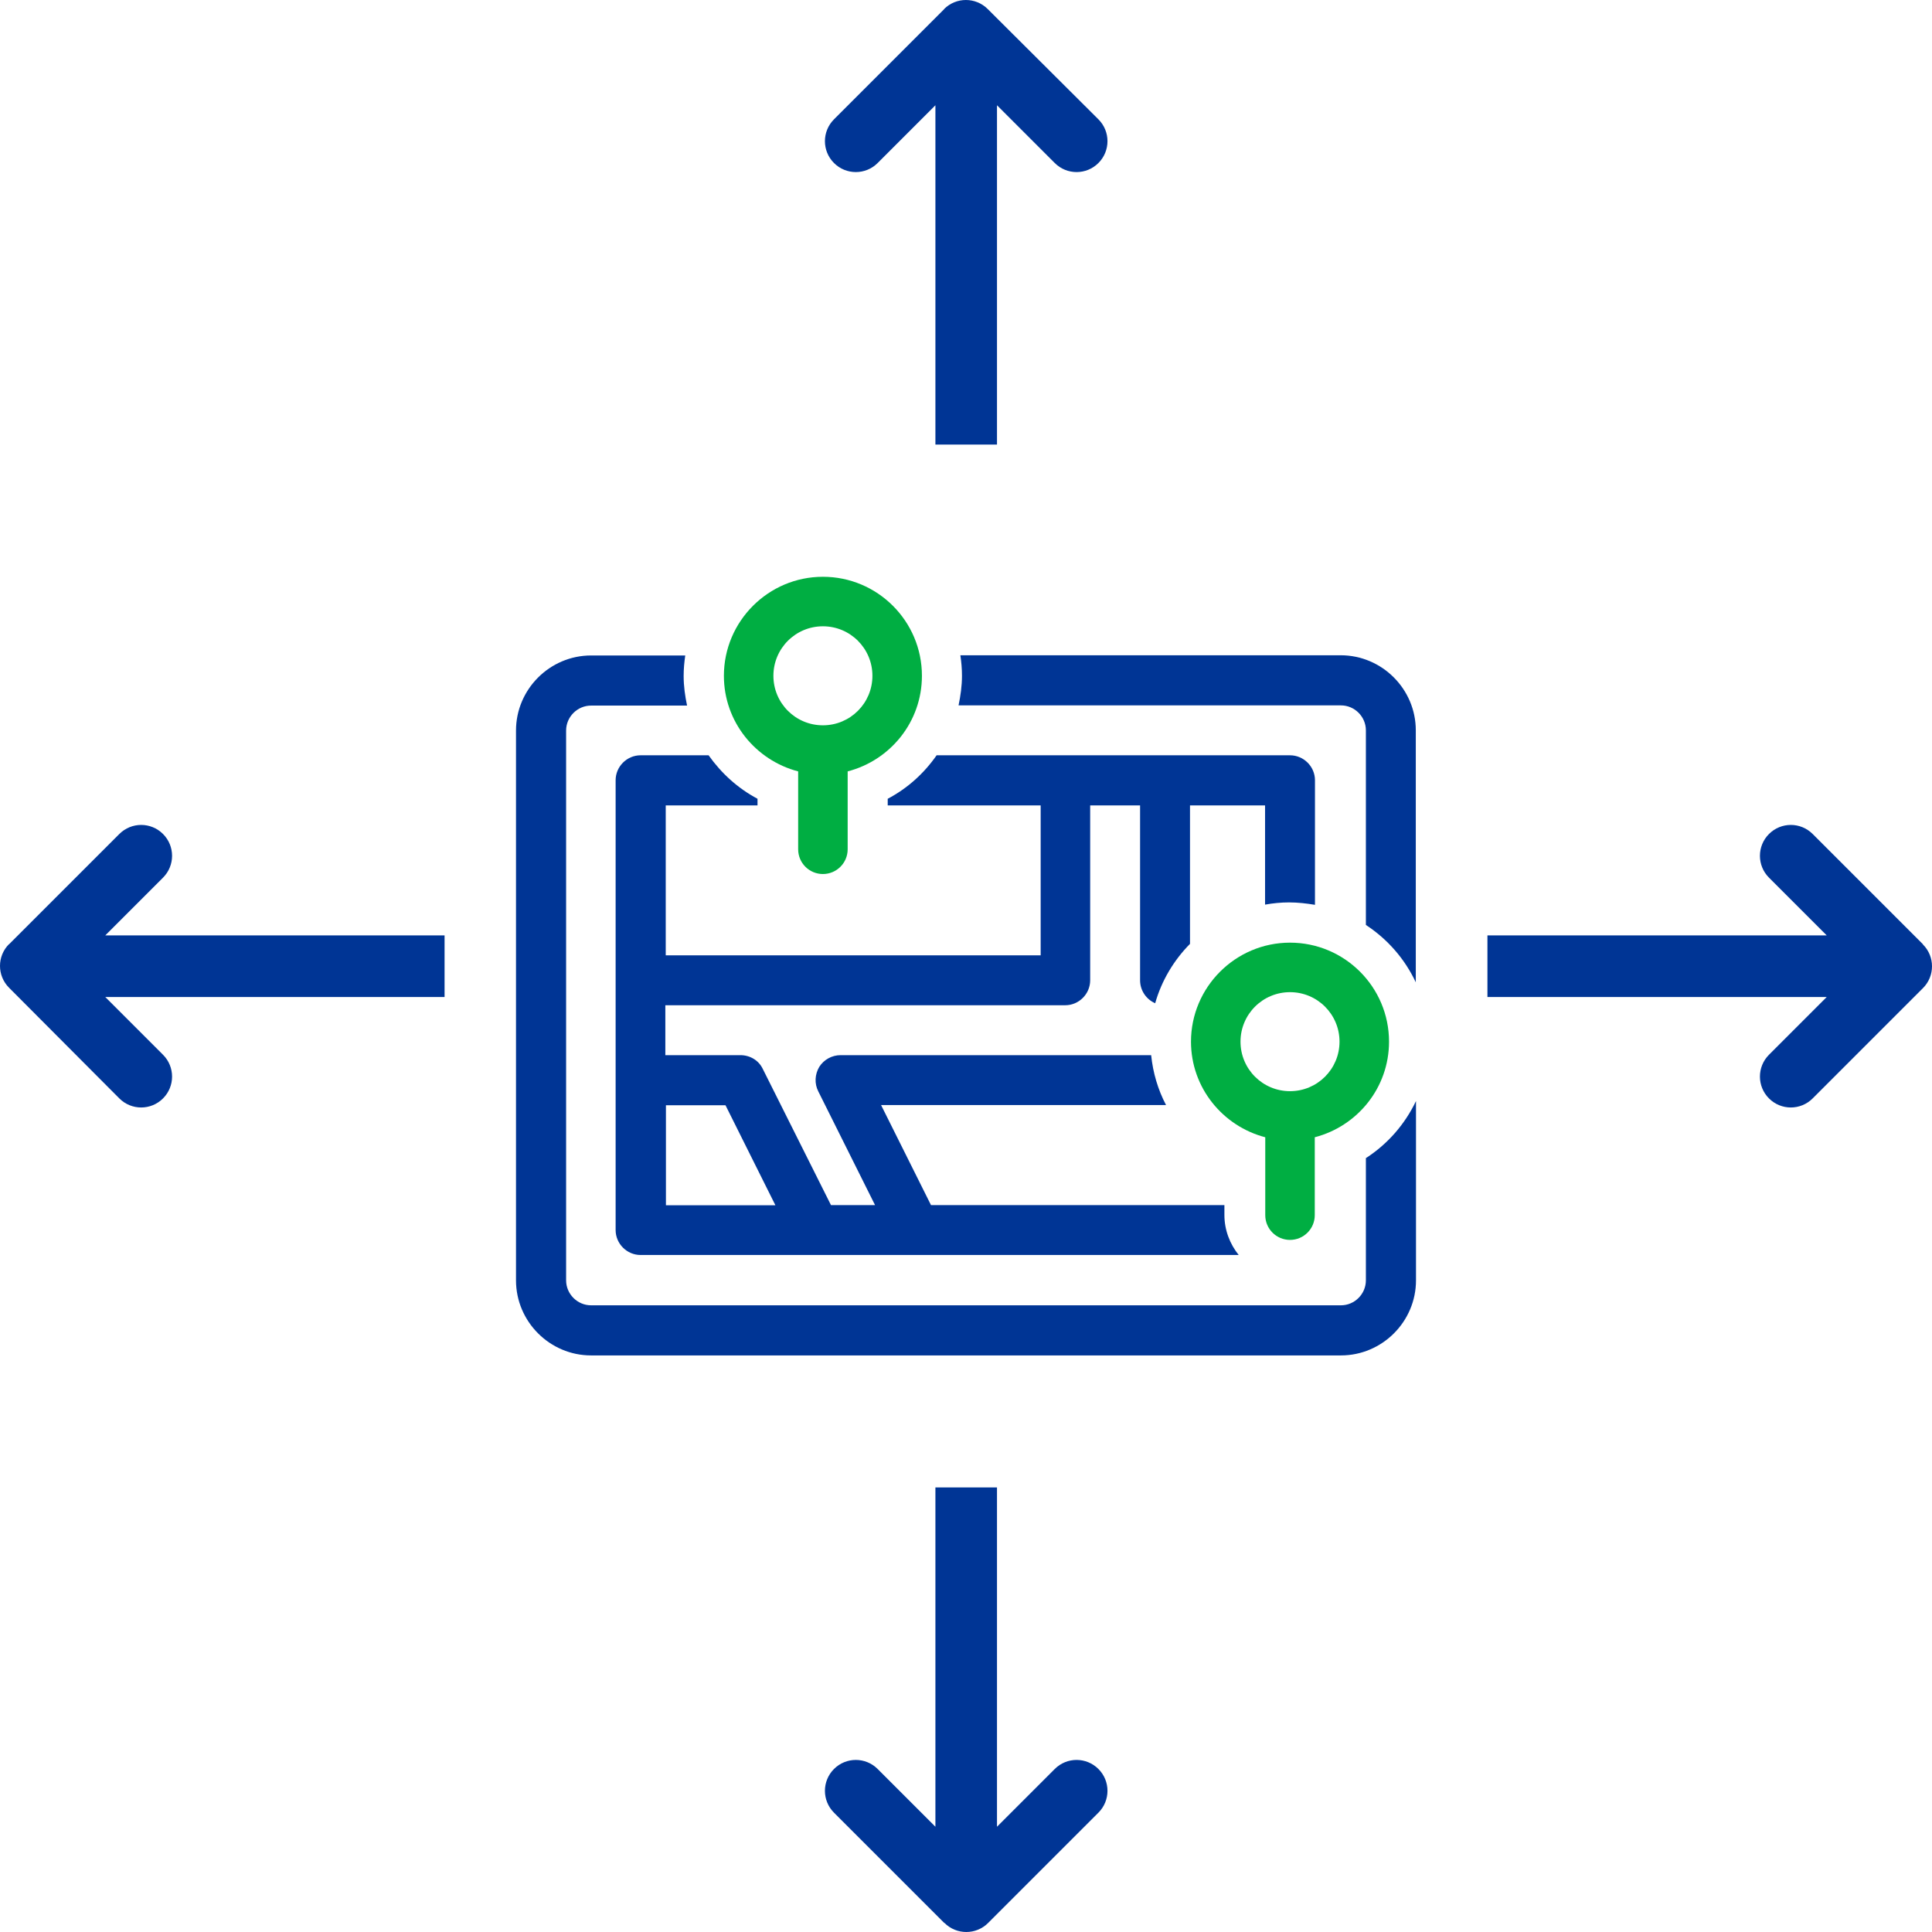<?xml version="1.0" encoding="UTF-8"?>
<svg xmlns="http://www.w3.org/2000/svg" id="Icons" viewBox="0 0 96 96">
  <defs>
    <style>
      .cls-1 {
        fill: #003595;
      }

      .cls-2 {
        fill: #00ae42;
      }
    </style>
  </defs>
  <path class="cls-1" d="M46.92,95.55l-5.48-5.48c-.6-.6-.6-1.57,0-2.17s1.57-.6,2.17,0l2.87,2.87v-16.86s3.06,0,3.06,0v16.86s2.87-2.87,2.87-2.87c.6-.6,1.57-.6,2.17,0s.6,1.57,0,2.17l-5.48,5.48c-.6.6-1.57.6-2.17,0Z"></path>
  <path class="cls-1" d="M.45,46.92l5.48-5.48c.6-.6,1.57-.6,2.17,0s.6,1.57,0,2.17l-2.87,2.87h16.86s0,3.06,0,3.06H5.23s2.87,2.87,2.87,2.87c.6.6.6,1.57,0,2.17s-1.57.6-2.17,0L.45,49.08c-.6-.6-.6-1.57,0-2.17Z"></path>
  <path class="cls-1" d="M95.55,46.92l-5.48-5.48c-.6-.6-1.57-.6-2.17,0s-.6,1.57,0,2.17l2.87,2.87h-16.86s0,3.06,0,3.06h16.86s-2.87,2.87-2.87,2.87c-.6.6-.6,1.57,0,2.17s1.57.6,2.17,0l5.48-5.48c.6-.6.6-1.57,0-2.17Z"></path>
  <path class="cls-1" d="M46.92.45l-5.48,5.48c-.6.6-.6,1.57,0,2.17s1.57.6,2.17,0l2.87-2.87v16.86s3.06,0,3.06,0V5.23s2.87,2.87,2.87,2.87c.6.6,1.57.6,2.17,0s.6-1.57,0-2.17L49.08.45c-.6-.6-1.57-.6-2.17,0Z"></path>
  <g>
    <g>
      <path class="cls-1" d="M66.63,35.05c.68,0,1.24.56,1.24,1.24v9.67c1.07.7,1.93,1.68,2.48,2.85v-12.52c0-2.05-1.68-3.73-3.73-3.73h-18.9c.05.33.08.67.08,1.02,0,.5-.07.99-.17,1.47h18.99Z"></path>
      <path class="cls-1" d="M67.87,57.54v6.08c0,.68-.56,1.24-1.24,1.24H29.37c-.68,0-1.24-.56-1.24-1.24v-27.32c0-.68.56-1.24,1.24-1.24h4.77c-.1-.48-.17-.96-.17-1.47,0-.35.03-.68.08-1.02h-4.68c-2.05,0-3.73,1.68-3.73,3.73v27.32c0,2.05,1.68,3.73,3.73,3.73h37.26c2.05,0,3.73-1.68,3.73-3.73v-8.91c-.55,1.15-1.4,2.13-2.48,2.83Z"></path>
    </g>
    <path class="cls-1" d="M64.14,37.53h-17.6c-.62.89-1.44,1.64-2.43,2.16v.33h7.6v7.45h-18.63v-7.45h4.56v-.33c-.98-.52-1.8-1.27-2.43-2.16h-3.38c-.68,0-1.24.56-1.24,1.24v22.35c0,.68.56,1.24,1.24,1.24h29.72c-.44-.55-.71-1.24-.71-1.99v-.49h-14.58l-2.48-4.97h14.16c-.4-.76-.65-1.6-.74-2.48h-15.43c-.43,0-.83.22-1.06.58-.22.37-.25.83-.05,1.22l2.82,5.65h-2.19l-3.39-6.77c-.2-.42-.63-.68-1.11-.68h-3.73v-2.48h19.87c.68,0,1.24-.56,1.24-1.24v-8.69h2.48v8.69c0,.51.31.95.75,1.14.32-1.13.93-2.14,1.73-2.95v-6.88h3.73v4.93c.39-.07.79-.11,1.19-.11.44,0,.87.05,1.29.12v-6.19c0-.68-.56-1.24-1.24-1.24ZM36.05,54.92l2.48,4.97h-5.44v-4.97h2.96Z"></path>
    <path class="cls-2" d="M39.66,38.33v3.87c0,.68.55,1.23,1.23,1.23s1.23-.55,1.23-1.23v-3.87c2.12-.55,3.69-2.46,3.69-4.75,0-2.72-2.21-4.92-4.92-4.92s-4.92,2.21-4.92,4.92c0,2.29,1.58,4.2,3.69,4.75ZM40.89,31.12c1.36,0,2.46,1.1,2.46,2.46s-1.1,2.46-2.46,2.46-2.46-1.1-2.46-2.46,1.1-2.46,2.46-2.46Z"></path>
    <path class="cls-2" d="M62.87,56.51v3.87c0,.68.55,1.23,1.23,1.23s1.23-.55,1.23-1.23v-3.87c2.12-.55,3.69-2.46,3.69-4.75,0-2.72-2.21-4.92-4.92-4.92s-4.92,2.21-4.92,4.92c0,2.29,1.58,4.2,3.69,4.75ZM64.1,49.3c1.36,0,2.46,1.1,2.46,2.46s-1.1,2.46-2.46,2.46-2.46-1.1-2.46-2.46,1.1-2.46,2.46-2.46Z"></path>
  </g>
</svg>
